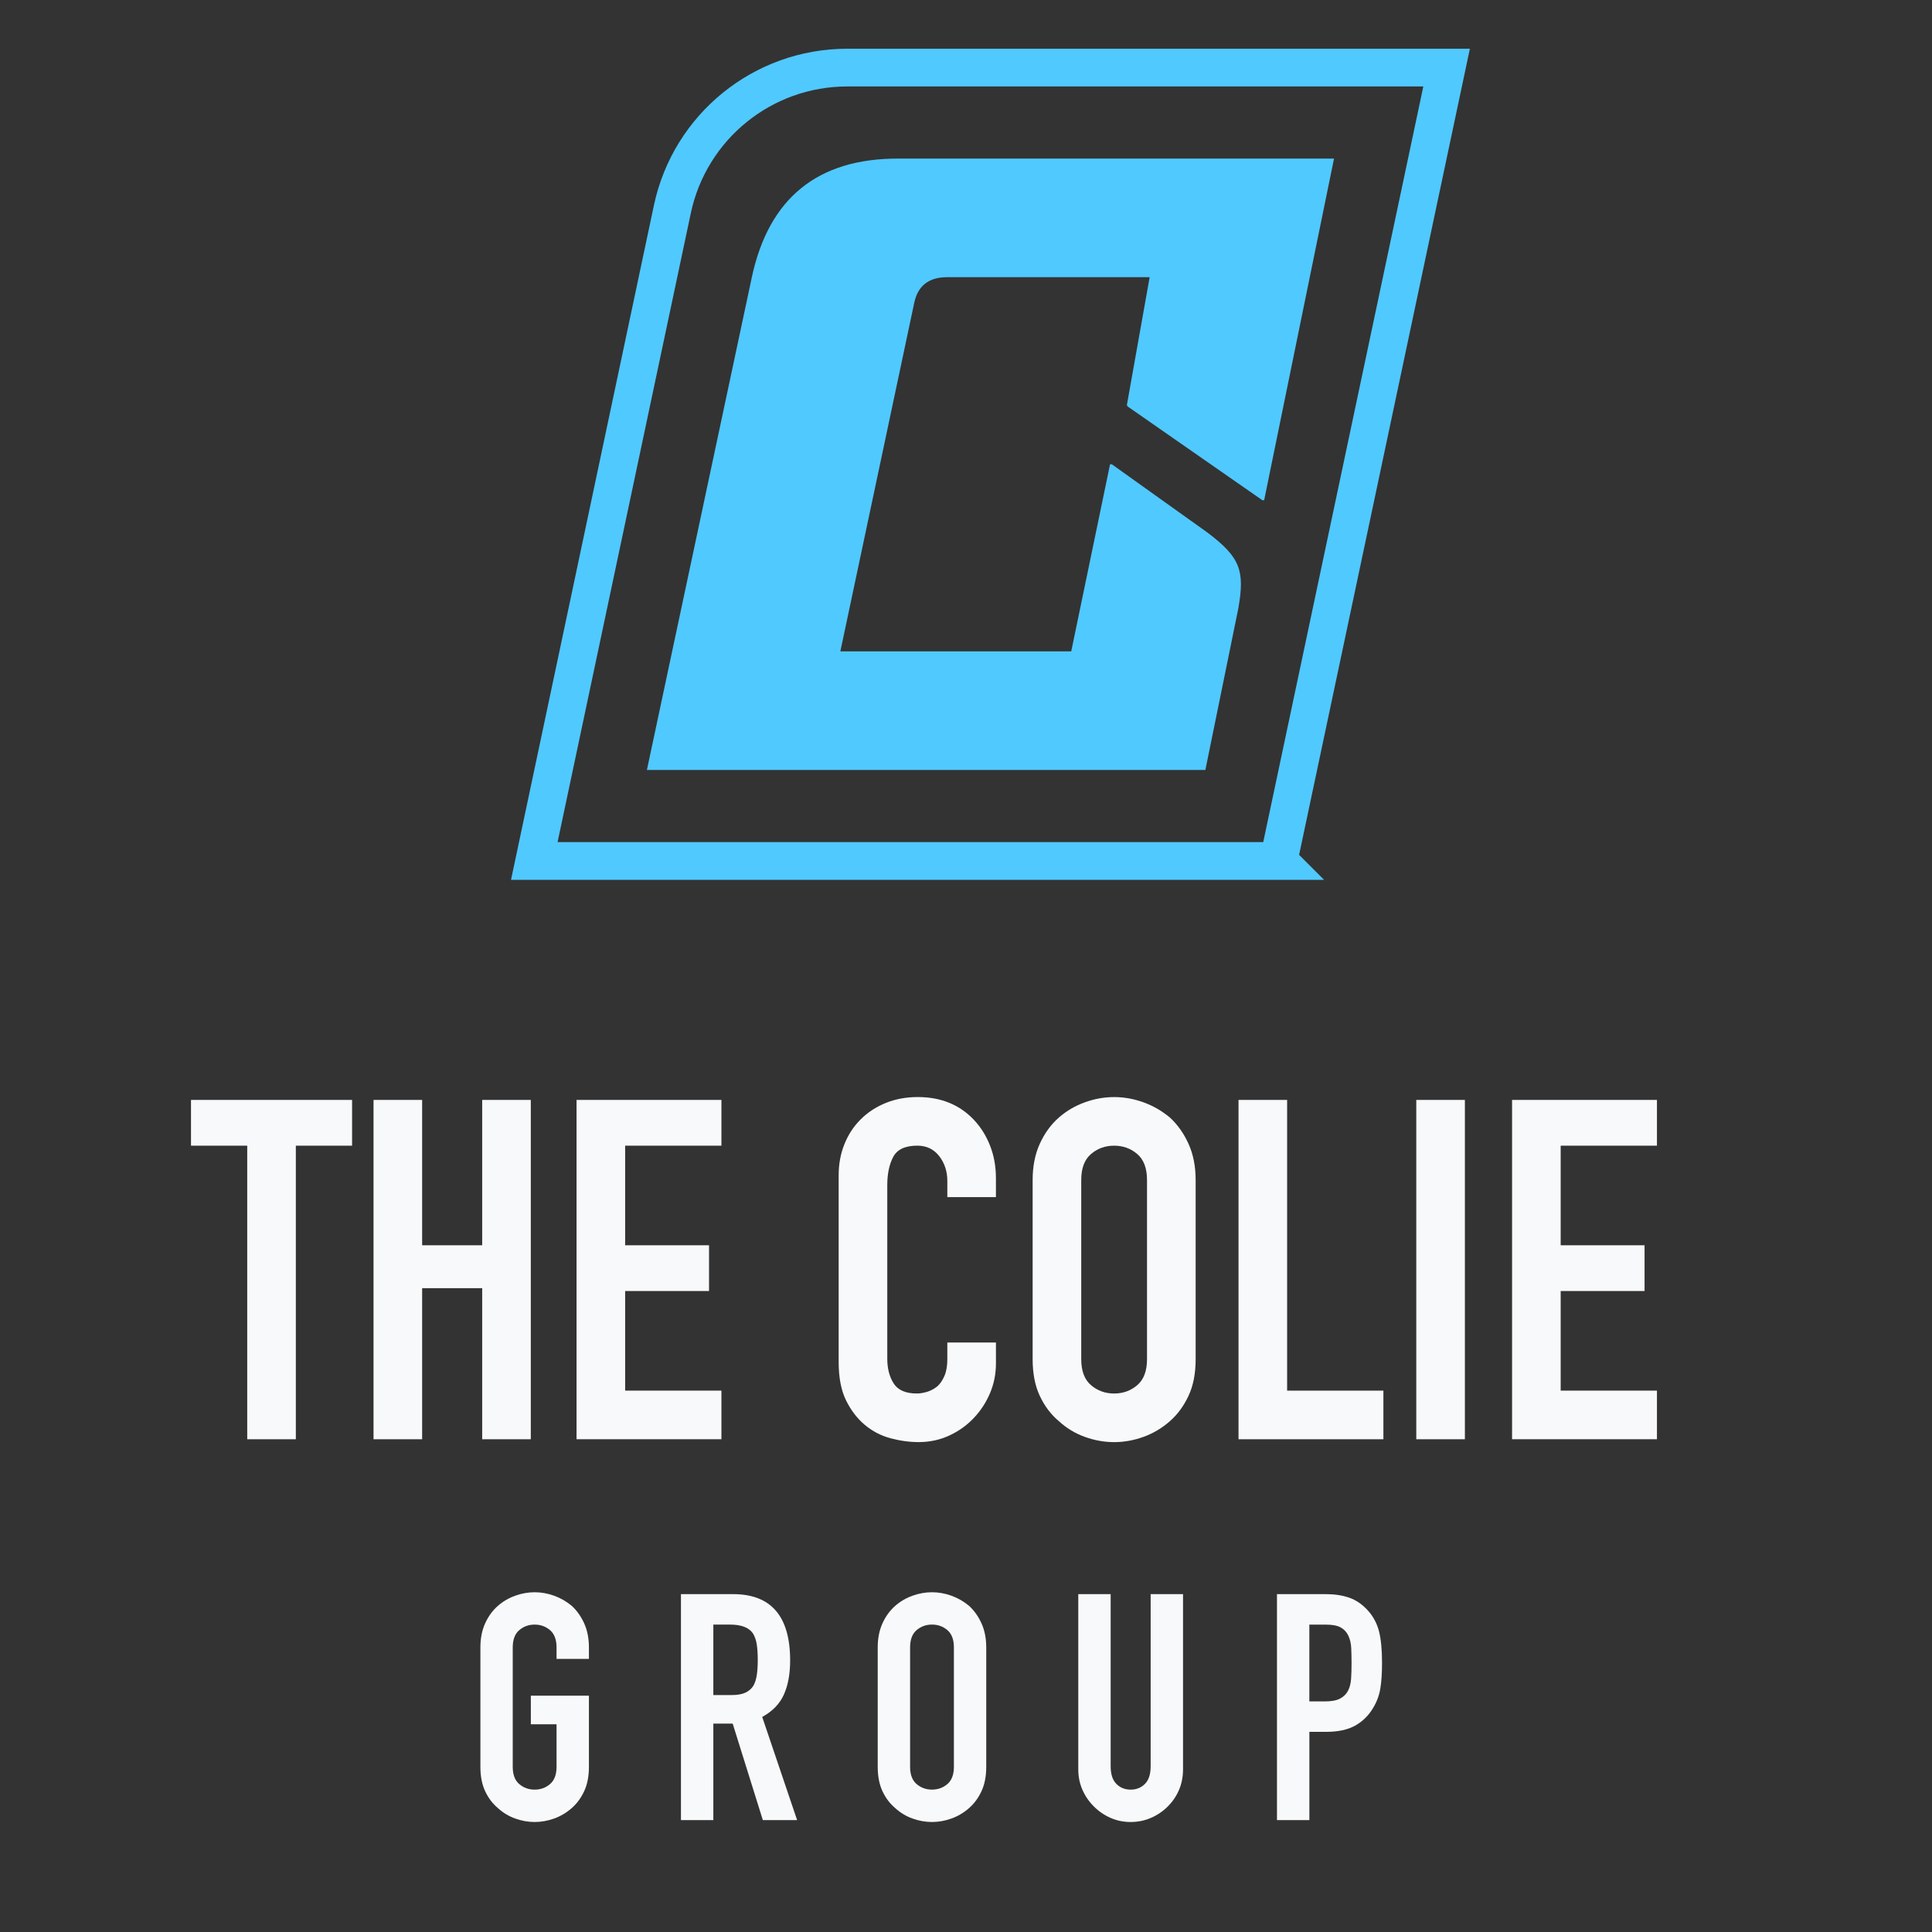 <?xml version="1.0" encoding="UTF-8"?><svg id="Layer_1" xmlns="http://www.w3.org/2000/svg" viewBox="0 0 1024 1024"><rect x="0" y="0" width="1024" height="1024" fill="#333333" stroke="none"/><defs><style>.cls-1{fill:#50c9ff;}.cls-2{fill:#f8f9fa;}.cls-3{fill:none;stroke:#50c9ff;stroke-miterlimit:10;stroke-width:20px;}</style></defs><path class="cls-2" d="M131.04,762.83v-155.6h-29.81v-24.25h85.38v24.25h-29.81v155.6h-25.77Z"/><path class="cls-2" d="M197.98,762.83v-179.85h25.76v77.04h31.83v-77.04h25.76v179.85h-25.76v-80.07h-31.83v80.07h-25.76Z"/><path class="cls-2" d="M305.58,762.83v-179.85h76.79v24.25h-51.03v52.79h44.46v24.25h-44.46v52.79h51.03v25.76h-76.79Z"/><path class="cls-2" d="M527.87,711.55v11.11c0,5.56-1.05,10.82-3.16,15.79-2.11,4.97-5.01,9.39-8.71,13.26-3.71,3.88-8.04,6.95-13.01,9.22-4.97,2.27-10.32,3.41-16.04,3.41-4.89,0-9.85-.67-14.9-2.02-5.05-1.35-9.6-3.7-13.64-7.07-4.04-3.37-7.37-7.7-9.98-13.01-2.61-5.3-3.92-12.08-3.92-20.33v-99.02c0-5.89,1.01-11.37,3.03-16.42,2.02-5.05,4.88-9.43,8.59-13.14s8.12-6.61,13.26-8.71c5.13-2.1,10.82-3.16,17.05-3.16,12.12,0,21.98,3.96,29.55,11.87,3.7,3.88,6.61,8.46,8.71,13.77,2.1,5.3,3.16,11.08,3.16,17.3v10.1h-25.76v-8.59c0-5.05-1.43-9.43-4.29-13.13-2.87-3.7-6.74-5.56-11.62-5.56-6.4,0-10.65,1.98-12.76,5.94-2.11,3.96-3.16,8.97-3.16,15.03v91.95c0,5.22,1.14,9.6,3.41,13.14,2.27,3.54,6.35,5.3,12.25,5.3,1.68,0,3.49-.29,5.43-.88,1.93-.59,3.75-1.55,5.43-2.9,1.52-1.35,2.78-3.2,3.79-5.56,1.01-2.36,1.52-5.3,1.52-8.84v-8.84h25.76Z"/><path class="cls-2" d="M547.32,625.42c0-7.24,1.26-13.64,3.79-19.2,2.53-5.56,5.89-10.19,10.1-13.89,4.04-3.54,8.63-6.23,13.77-8.08,5.13-1.85,10.31-2.78,15.54-2.78s10.4.93,15.54,2.78c5.13,1.86,9.81,4.55,14.02,8.08,4.04,3.71,7.33,8.33,9.85,13.89,2.53,5.56,3.79,11.96,3.79,19.2v94.98c0,7.58-1.26,14.06-3.79,19.45-2.53,5.39-5.81,9.85-9.85,13.39-4.21,3.71-8.88,6.48-14.02,8.34-5.14,1.85-10.32,2.78-15.54,2.78s-10.4-.93-15.54-2.78c-5.14-1.85-9.72-4.63-13.77-8.34-4.21-3.54-7.58-8-10.1-13.39-2.53-5.39-3.79-11.87-3.79-19.45v-94.98ZM573.08,720.4c0,6.23,1.72,10.82,5.18,13.77,3.45,2.95,7.53,4.42,12.25,4.42s8.8-1.47,12.25-4.42c3.45-2.94,5.18-7.53,5.18-13.77v-94.98c0-6.23-1.73-10.82-5.18-13.77-3.45-2.94-7.54-4.42-12.25-4.42s-8.8,1.48-12.25,4.42c-3.45,2.95-5.18,7.54-5.18,13.77v94.98Z"/><path class="cls-2" d="M656.44,762.83v-179.85h25.76v154.09h51.03v25.76h-76.79Z"/><path class="cls-2" d="M750.66,762.83v-179.85h25.76v179.85h-25.76Z"/><path class="cls-2" d="M801.43,762.83v-179.85h76.79v24.25h-51.03v52.79h44.46v24.25h-44.46v52.79h51.03v25.76h-76.79Z"/><path class="cls-2" d="M254.62,873.18c0-4.82.84-9.08,2.52-12.78,1.68-3.7,3.92-6.78,6.73-9.25,2.69-2.35,5.75-4.15,9.17-5.38,3.42-1.23,6.87-1.85,10.34-1.85s6.92.62,10.34,1.85c3.42,1.24,6.53,3.03,9.34,5.38,2.69,2.47,4.88,5.55,6.56,9.25,1.68,3.7,2.52,7.96,2.52,12.78v6.06h-17.16v-6.06c0-4.15-1.15-7.2-3.45-9.17-2.3-1.96-5.02-2.94-8.16-2.94s-5.86.98-8.16,2.94c-2.3,1.96-3.45,5.02-3.45,9.17v63.25c0,4.15,1.15,7.21,3.45,9.17,2.3,1.96,5.02,2.94,8.16,2.94s5.86-.98,8.16-2.94c2.3-1.96,3.45-5.02,3.45-9.17v-22.54h-13.62v-15.14h30.78v37.68c0,5.05-.84,9.36-2.52,12.95-1.68,3.59-3.87,6.56-6.56,8.92-2.8,2.47-5.92,4.32-9.34,5.55-3.42,1.23-6.87,1.85-10.34,1.85s-6.92-.62-10.34-1.85c-3.42-1.23-6.48-3.08-9.17-5.55-2.8-2.36-5.05-5.33-6.73-8.92-1.68-3.59-2.52-7.91-2.52-12.95v-63.25Z"/><path class="cls-2" d="M360.92,964.68v-119.76h27.59c20.19,0,30.28,11.72,30.28,35.16,0,7.07-1.09,13.07-3.28,18-2.19,4.94-6.03,8.92-11.52,11.94l18.5,54.67h-18.17l-15.98-51.14h-10.26v51.14h-17.16ZM378.08,861.07v37.34h9.76c3.03,0,5.44-.42,7.23-1.26,1.79-.84,3.2-2.04,4.21-3.62.9-1.57,1.51-3.5,1.85-5.8.34-2.3.5-4.96.5-7.99s-.17-5.69-.5-7.99c-.34-2.3-1.01-4.29-2.02-5.97-2.13-3.14-6.17-4.71-12.11-4.71h-8.92Z"/><path class="cls-2" d="M465.21,873.18c0-4.82.84-9.08,2.52-12.78,1.68-3.7,3.92-6.78,6.73-9.25,2.69-2.35,5.75-4.15,9.17-5.38,3.42-1.23,6.87-1.85,10.34-1.85s6.92.62,10.34,1.85c3.42,1.24,6.53,3.03,9.34,5.38,2.69,2.47,4.88,5.55,6.56,9.25,1.68,3.7,2.52,7.96,2.52,12.78v63.25c0,5.05-.84,9.36-2.52,12.95-1.68,3.59-3.87,6.56-6.56,8.92-2.8,2.47-5.92,4.32-9.34,5.55-3.42,1.23-6.87,1.85-10.34,1.85s-6.92-.62-10.34-1.85c-3.42-1.23-6.48-3.08-9.17-5.55-2.8-2.36-5.05-5.33-6.73-8.92-1.68-3.59-2.52-7.91-2.52-12.95v-63.25ZM482.37,936.42c0,4.15,1.15,7.21,3.45,9.17,2.3,1.96,5.02,2.94,8.16,2.94s5.86-.98,8.16-2.94c2.3-1.96,3.45-5.02,3.45-9.17v-63.25c0-4.15-1.15-7.2-3.45-9.17-2.3-1.96-5.02-2.94-8.16-2.94s-5.86.98-8.16,2.94c-2.3,1.96-3.45,5.02-3.45,9.17v63.25Z"/><path class="cls-2" d="M627.03,844.92v92.85c0,3.93-.7,7.54-2.1,10.85-1.4,3.31-3.39,6.25-5.97,8.83s-5.55,4.6-8.92,6.06-6.95,2.19-10.77,2.19-7.38-.73-10.68-2.19c-3.31-1.46-6.25-3.47-8.83-6.06-2.58-2.58-4.6-5.52-6.06-8.83-1.46-3.31-2.19-6.92-2.19-10.85v-92.85h17.16v91.17c0,4.26,1.01,7.4,3.03,9.42s4.54,3.03,7.57,3.03,5.55-1.01,7.57-3.03,3.03-5.16,3.03-9.42v-91.17h17.16Z"/><path class="cls-2" d="M676.82,964.68v-119.76h25.74c4.71,0,8.86.62,12.45,1.85,3.59,1.24,6.84,3.42,9.76,6.56,2.91,3.14,4.93,6.81,6.06,11.02,1.12,4.21,1.68,9.9,1.68,17.07,0,5.38-.31,9.92-.92,13.62-.62,3.7-1.93,7.18-3.95,10.43-2.35,3.93-5.5,6.98-9.42,9.17-3.93,2.19-9.08,3.28-15.47,3.28h-8.75v46.76h-17.16ZM693.98,861.07v40.71h8.24c3.47,0,6.17-.5,8.07-1.51,1.91-1.01,3.31-2.41,4.21-4.21.9-1.68,1.43-3.76,1.6-6.22.17-2.47.25-5.21.25-8.24,0-2.8-.06-5.47-.17-7.99-.11-2.52-.62-4.74-1.51-6.64-.9-1.91-2.24-3.36-4.04-4.37-1.79-1.01-4.37-1.51-7.74-1.51h-8.92Z"/><path class="cls-1" d="M707.06,84.05l-37.03,181.07h-.96l-71.48-49.74-.31-.74,12.06-67.72h-107.37c-9.67,0-15.48,4.52-17.4,13.55l-39.09,184.4-.08.36h122.37l.08-.36,20.5-98.78h.96l50.51,36.06c17.68,13.27,19.97,20.39,16.56,40.08l-4.61,22.64-12.9,63.24h-296l13.46-63.24,42.16-197.95c9.01-41.91,34.82-62.87,77.38-62.87h231.2Z"/><path class="cls-3" d="M677.65,456.33h-394.46l73.17-345.39c9.28-43.79,47.93-75.11,92.68-75.11h317.69l-89.08,420.5Z"/></svg>